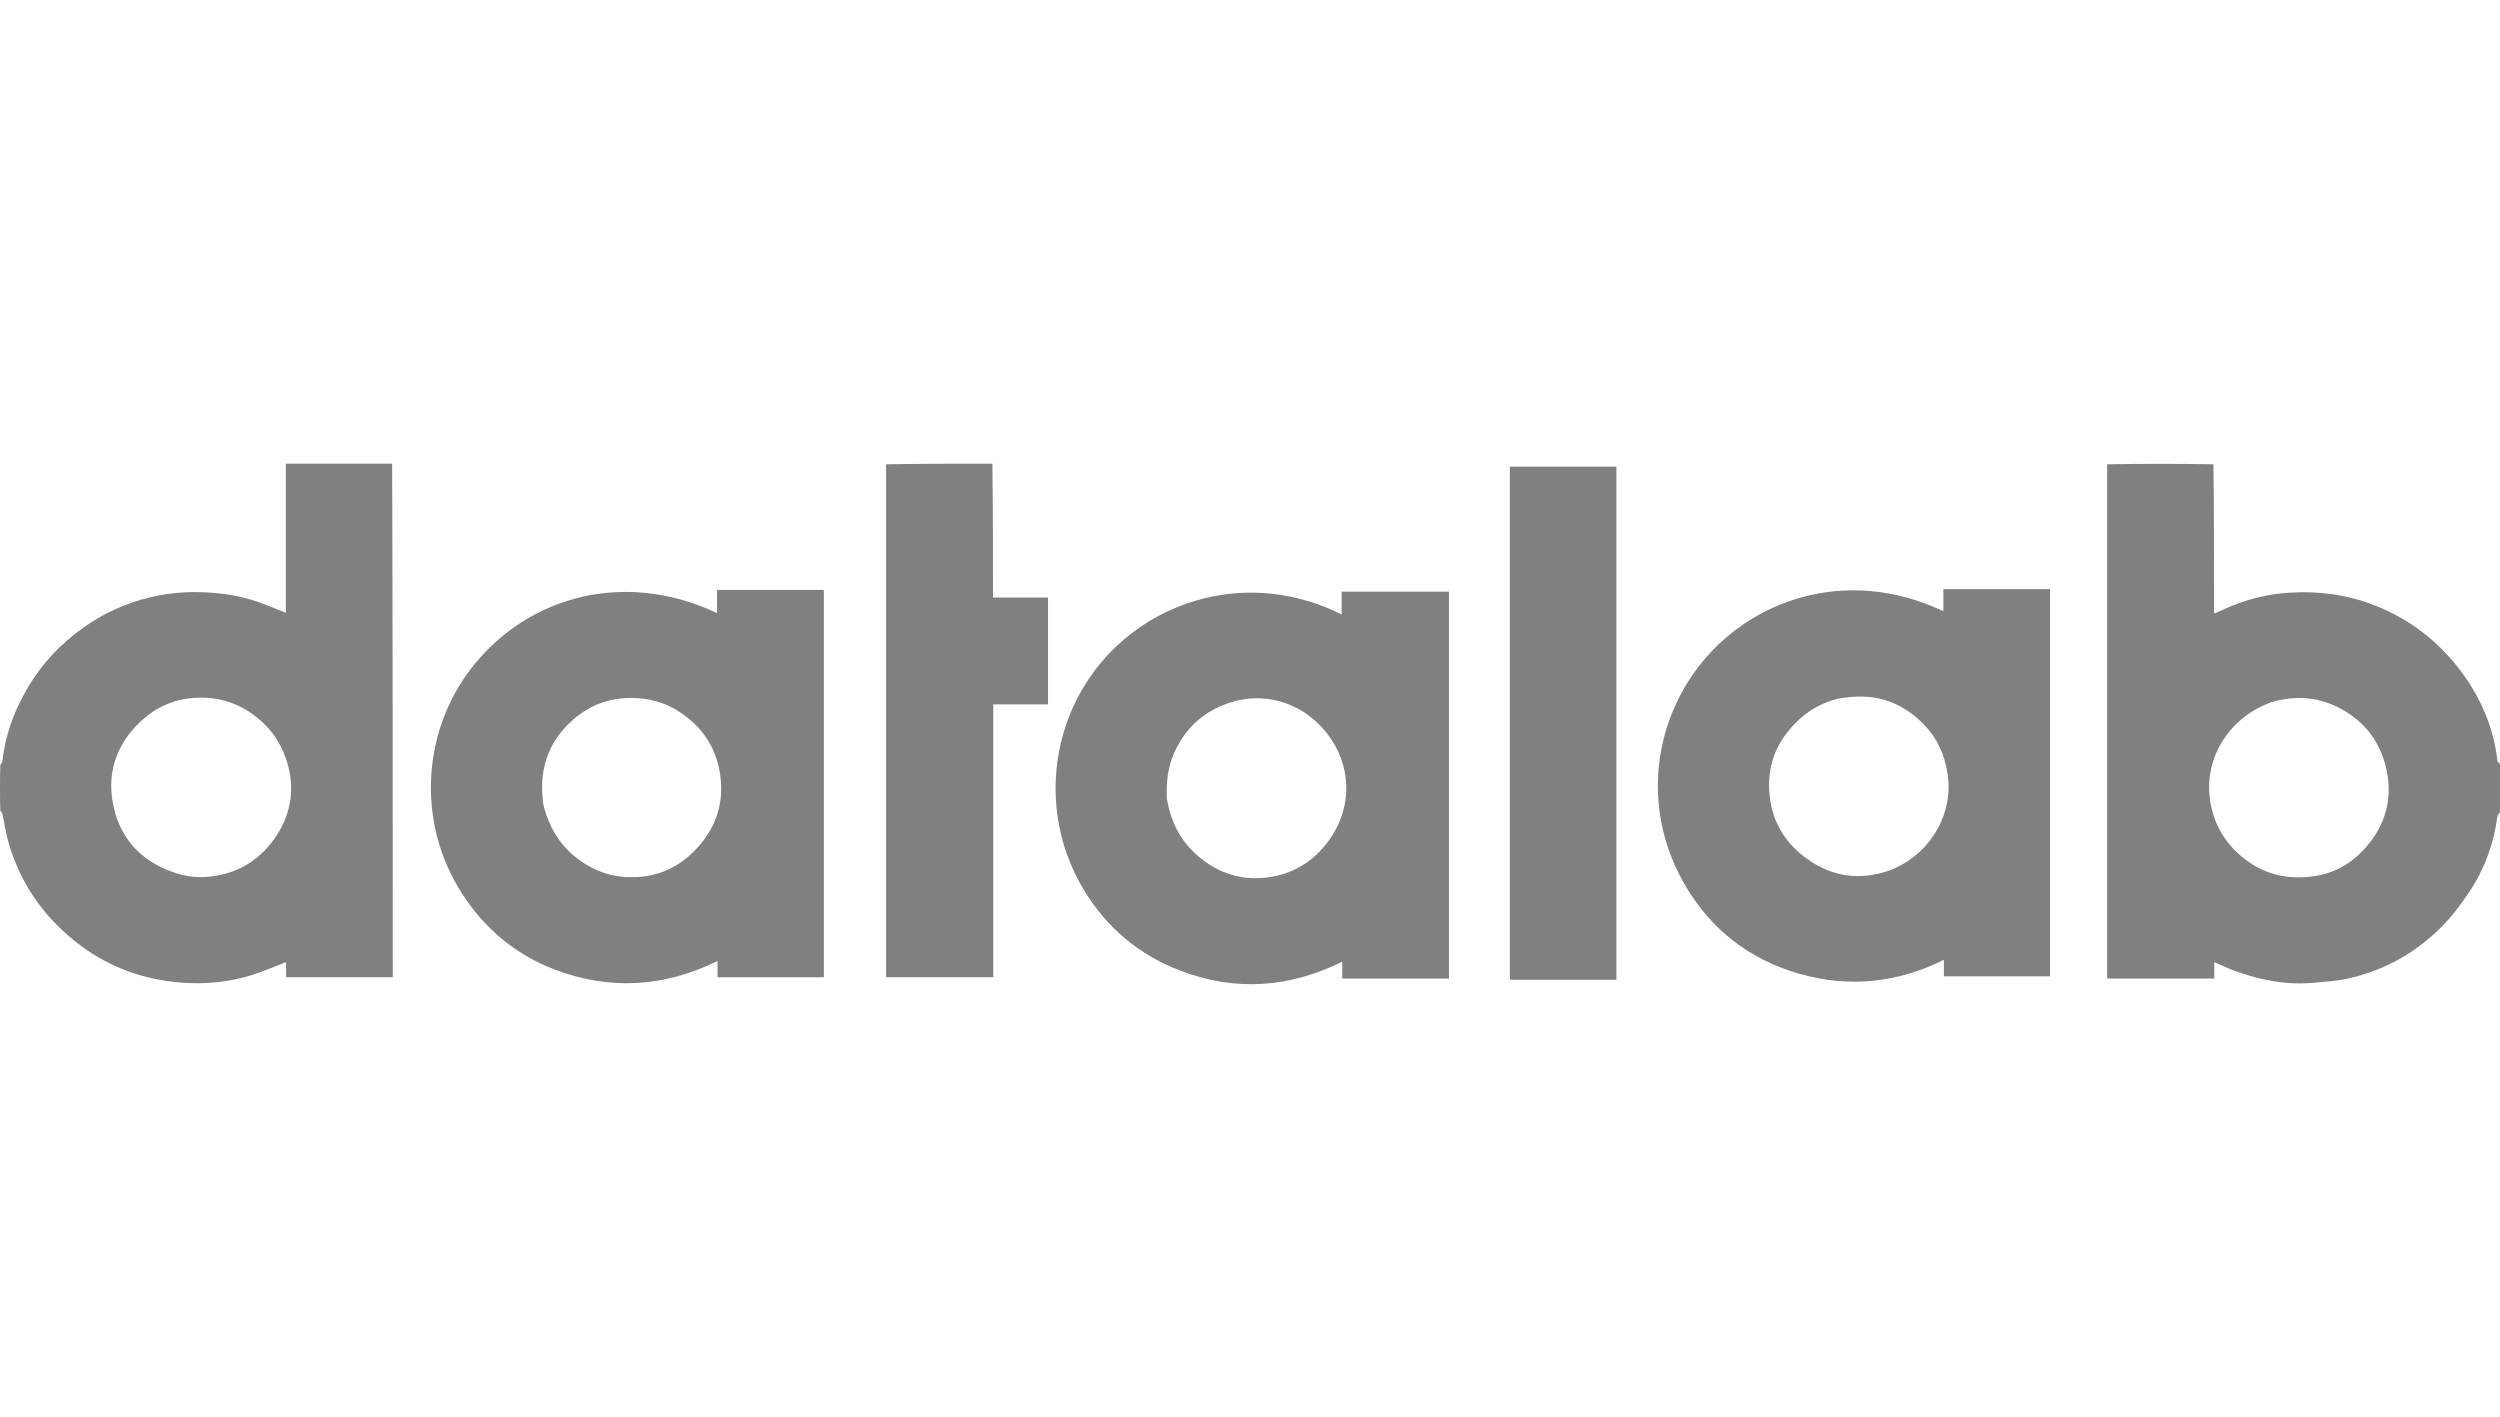 <?xml version="1.0" encoding="UTF-8" standalone="no"?>
<svg
   version="1.1"
   id="Layer_1"
   x="0px"
   y="0px"
   width="1940.917"
   viewBox="0 -360 1940.917 1100.097"
   enable-background="new 0 0 1941 685"
   xml:space="preserve"
   sodipodi:docname="datalab_sivo_malo.svg"
   height="1100.097"
   inkscape:version="1.2.2 (b0a8486541, 2022-12-01)"
   xmlns:inkscape="http://www.inkscape.org/namespaces/inkscape"
   xmlns:sodipodi="http://sodipodi.sourceforge.net/DTD/sodipodi-0.dtd"
   xmlns="http://www.w3.org/2000/svg"
   xmlns:svg="http://www.w3.org/2000/svg"><defs
   id="defs632" /><sodipodi:namedview
   id="namedview630"
   pagecolor="#505050"
   bordercolor="#eeeeee"
   borderopacity="1"
   inkscape:showpageshadow="0"
   inkscape:pageopacity="0"
   inkscape:pagecheckerboard="0"
   inkscape:deskcolor="#505050"
   showgrid="false"
   inkscape:zoom="0.49435544"
   inkscape:cx="909.2648"
   inkscape:cy="558.30275"
   inkscape:window-width="2536"
   inkscape:window-height="1021"
   inkscape:window-x="12"
   inkscape:window-y="47"
   inkscape:window-maximized="1"
   inkscape:current-layer="Layer_1" />

<path
   fill="#ffa100"
   opacity="1"
   stroke="none"
   d="m 1940.917,270.531 c -0.665,1.263 -1.81,1.993 -1.926,2.86 -2.804,20.918 -9.607,40.472 -21.231,58.03 -6.468,9.77 -13.567,19.38 -21.769,27.694 -20.462,20.741 -45.21,34.488 -73.757,40.748 -8.417,1.846 -17.161,2.298 -25.782,3.105 -20.999,1.966 -41.191,-1.905 -60.851,-9.002 -5.452,-1.968 -10.702,-4.498 -16.504,-6.965 0,4.266 0,8.322 0,12.684 -27.831,0 -55.223,0 -83.181,0 0,-132.93 0,-265.839 0,-399.216 27.354,-0.469 54.709,-0.469 82.531,0 0.469,38.723 0.469,76.978 0.469,115.925 3.363,-1.45 6.171,-2.595 8.925,-3.859 15.673,-7.197 32.244,-11.279 49.323,-12.389 22.763,-1.48 45.075,1.458 66.481,9.867 27.361,10.749 49.745,28.06 67.261,51.556 15.414,20.677 25.125,43.768 28.092,69.544 0.08,0.694 1.253,1.261 1.917,1.888 0,12.354 0,24.708 0,37.531 m -177.154,-85.478 c -31.367,10.895 -53.313,41.874 -47.826,76.916 2.692,17.194 10.639,31.371 24.044,42.727 17.052,14.446 36.506,18.854 58.138,15.29 17.177,-2.83 30.808,-12.092 41.307,-25.326 13.043,-16.44 17.868,-35.377 13.536,-56.347 -4.473,-21.657 -16.504,-37.785 -35.767,-48.149 -16.631,-8.947 -34.365,-10.62 -53.432,-5.112 z"
   id="path517"
   style="fill:#808080" />
<path
   fill="#ffa100"
   opacity="1"
   stroke="none"
   d="m 304.449,0 c 0.469,132.773 0.469,265.545 0.469,398.659 -27.604,0 -54.992,0 -82.805,0 0,-3.679 0,-7.437 0,-11.713 -9.071,3.473 -17.469,7.16 -26.162,9.919 -18.059,5.73 -36.777,7.463 -55.533,5.982 -28.252,-2.23 -54.385,-11.419 -77.238,-28.316 -27.2,-20.111 -46.343,-46.364 -56.155,-78.946 -2.328,-7.731 -3.42,-15.832 -5.151,-23.747 -0.195,-0.891 -0.853,-1.68 -1.626,-2.177 -0.33,-11.681 -0.33,-23.702 -2e-6,-35.852 0.773,-0.965 1.524,-1.769 1.614,-2.641 1.605,-15.66 6.165,-30.48 12.93,-44.609 9.053,-18.91 21.243,-35.427 37.193,-49.253 14.94,-12.95 31.468,-22.919 50.137,-29.365 18.173,-6.275 36.757,-8.961 56.072,-8.128 13.181,0.569 26.011,2.407 38.497,6.317 8.433,2.642 16.559,6.265 25.228,9.605 0,-38.603 0,-77.169 0,-115.736 27.354,0 54.708,0 82.531,0 M 134.28,317.076 c 10.49,3.95 21.159,4.749 32.295,3.031 19.76,-3.049 35.219,-13.071 46.503,-29.01 11.843,-16.729 15.879,-35.558 10.811,-55.781 -3.829,-15.276 -11.673,-27.959 -24.06,-38.049 -15.864,-12.923 -34.143,-17.49 -53.776,-14.961 -16.009,2.062 -29.731,9.821 -41,21.917 -15.319,16.443 -21.237,36.242 -17.723,57.564 4.4,26.7 19.97,45.825 46.949,55.289 z"
   id="path519"
   style="fill:#808080" />
<path
   fill="#ffa100"
   opacity="1"
   stroke="none"
   d="m 770.449,0 c 0.469,34.468 0.469,68.936 0.469,103.893 14.358,0 28.423,0 42.74,0 0,27.88 0,55.271 0,82.975 -14.134,0 -28.078,0 -42.501,0 0,70.698 0,141.086 0,211.802 -27.87,0 -55.261,0 -83.24,0 0,-132.568 0,-265.15 0,-398.201 C 715.272,0 742.626,0 770.449,0 Z"
   id="path521"
   style="fill:#808080" />


<path
   fill="#ffa100"
   opacity="1"
   stroke="none"
   d="m 1124.917,156 c 0,81.458 0,162.417 0,243.687 -27.664,0 -55.054,0 -82.842,0 0,-4.116 0,-8.217 0,-13.04 -41.38,20.442 -83.355,23.175 -125.935,6.866 -32.01,-12.26 -57.159,-33.506 -74.809,-62.845 -32.905,-54.696 -27.409,-122.433 8.695,-170.239 41.961,-55.562 120.274,-78.979 191.602,-43.396 0,-5.903 0,-11.607 0,-17.67 27.848,0 55.238,0 83.29,0 0,18.625 0,37.38 0,56.636 M 905.924,260.102 c 2.844,16.906 9.79,31.579 22.76,43.228 16.743,15.037 36.314,21.13 58.303,17.441 18.008,-3.021 32.716,-12.309 43.853,-27.127 20.035,-26.655 18.952,-60.844 -2.201,-86.225 -18.42,-22.103 -47.504,-31.262 -75.665,-21.301 -19.209,6.795 -33.043,19.668 -41.422,38.501 -4.952,11.13 -6.155,22.645 -5.63,35.483 z"
   id="path527"
   style="fill:#808080" />
<path
   fill="#ffa100"
   opacity="1"
   stroke="none"
   d="m 608.917,98 c 10.471,0 20.442,0 30.705,0 0,100.366 0,200.419 0,300.736 -27.472,0 -54.865,0 -82.545,0 0,-4.125 0,-8.077 0,-12.673 -41.511,20.428 -83.789,22.908 -126.484,6.626 -30.021,-11.448 -53.98,-31.392 -71.484,-58.329 -35.703,-54.943 -30.357,-122.538 2.178,-169.229 42.092,-60.407 120.655,-84.509 195.414,-49.14 0,-5.902 0,-11.618 0,-17.99 17.535,0 34.626,0 52.217,0 m -188,156.392 c 0.422,4.071 0.295,8.293 1.364,12.187 4.08,14.859 11.19,27.749 23.379,37.897 11.44,9.524 24.388,15.257 38.847,16.325 22.927,1.693 42.473,-6.149 57.871,-23.716 14.338,-16.358 19.948,-35.099 16.58,-56.62 -3.097,-19.791 -13.15,-35.16 -29.423,-46.479 -12.574,-8.746 -26.582,-12.564 -42.018,-12.092 -16.374,0.501 -30.618,6.334 -42.619,16.852 -16.332,14.314 -24.775,32.599 -23.981,55.647 z"
   id="path529"
   style="fill:#808080" />
<path
   fill="#ffa100"
   opacity="1"
   stroke="none"
   d="m 1550.917,398 c -14.136,0 -27.771,0 -41.75,0 0,-4.219 0,-8.155 0,-12.8 -36.285,17.863 -73.412,21.828 -111.928,10.883 -38.806,-11.028 -68.731,-34.276 -88.88,-68.656 -32.415,-55.31 -26.62,-120.911 9.743,-169.084 39.346,-52.126 115.06,-79.662 190.665,-43.794 0,-5.694 0,-11.254 0,-17.179 27.696,0 55.084,0 82.812,0 0,99.894 0,199.932 0,300.631 -13.316,0 -26.739,0 -40.662,0 M 1438.252,181 c -3.727,0.462 -7.538,0.572 -11.166,1.445 -16.703,4.022 -29.781,13.453 -40.19,27.01 -11.812,15.384 -15.271,33.159 -12.598,51.538 2.514,17.28 11.122,32.041 25.244,43.215 19.515,15.44 41.364,19.942 64.786,12.412 31.344,-10.076 52.663,-42.129 47.771,-75.418 -2.199,-14.961 -7.959,-27.922 -18.226,-38.509 -14.817,-15.278 -32.94,-23.399 -55.621,-21.693 z"
   id="path531"
   style="fill:#808080" />
<path
   fill="#ffa100"
   opacity="1"
   stroke="none"
   d="m 1254.917,383.998 c 0,5.804 0,11.108 0,16.705 -27.691,0 -55.075,0 -82.73,0 0,-132.746 0,-265.428 0,-398.406 27.421,0 54.805,0 82.73,0 0,127.11 0,254.156 0,381.701 z"
   id="path533"
   style="fill:#808080" />















































</svg>
